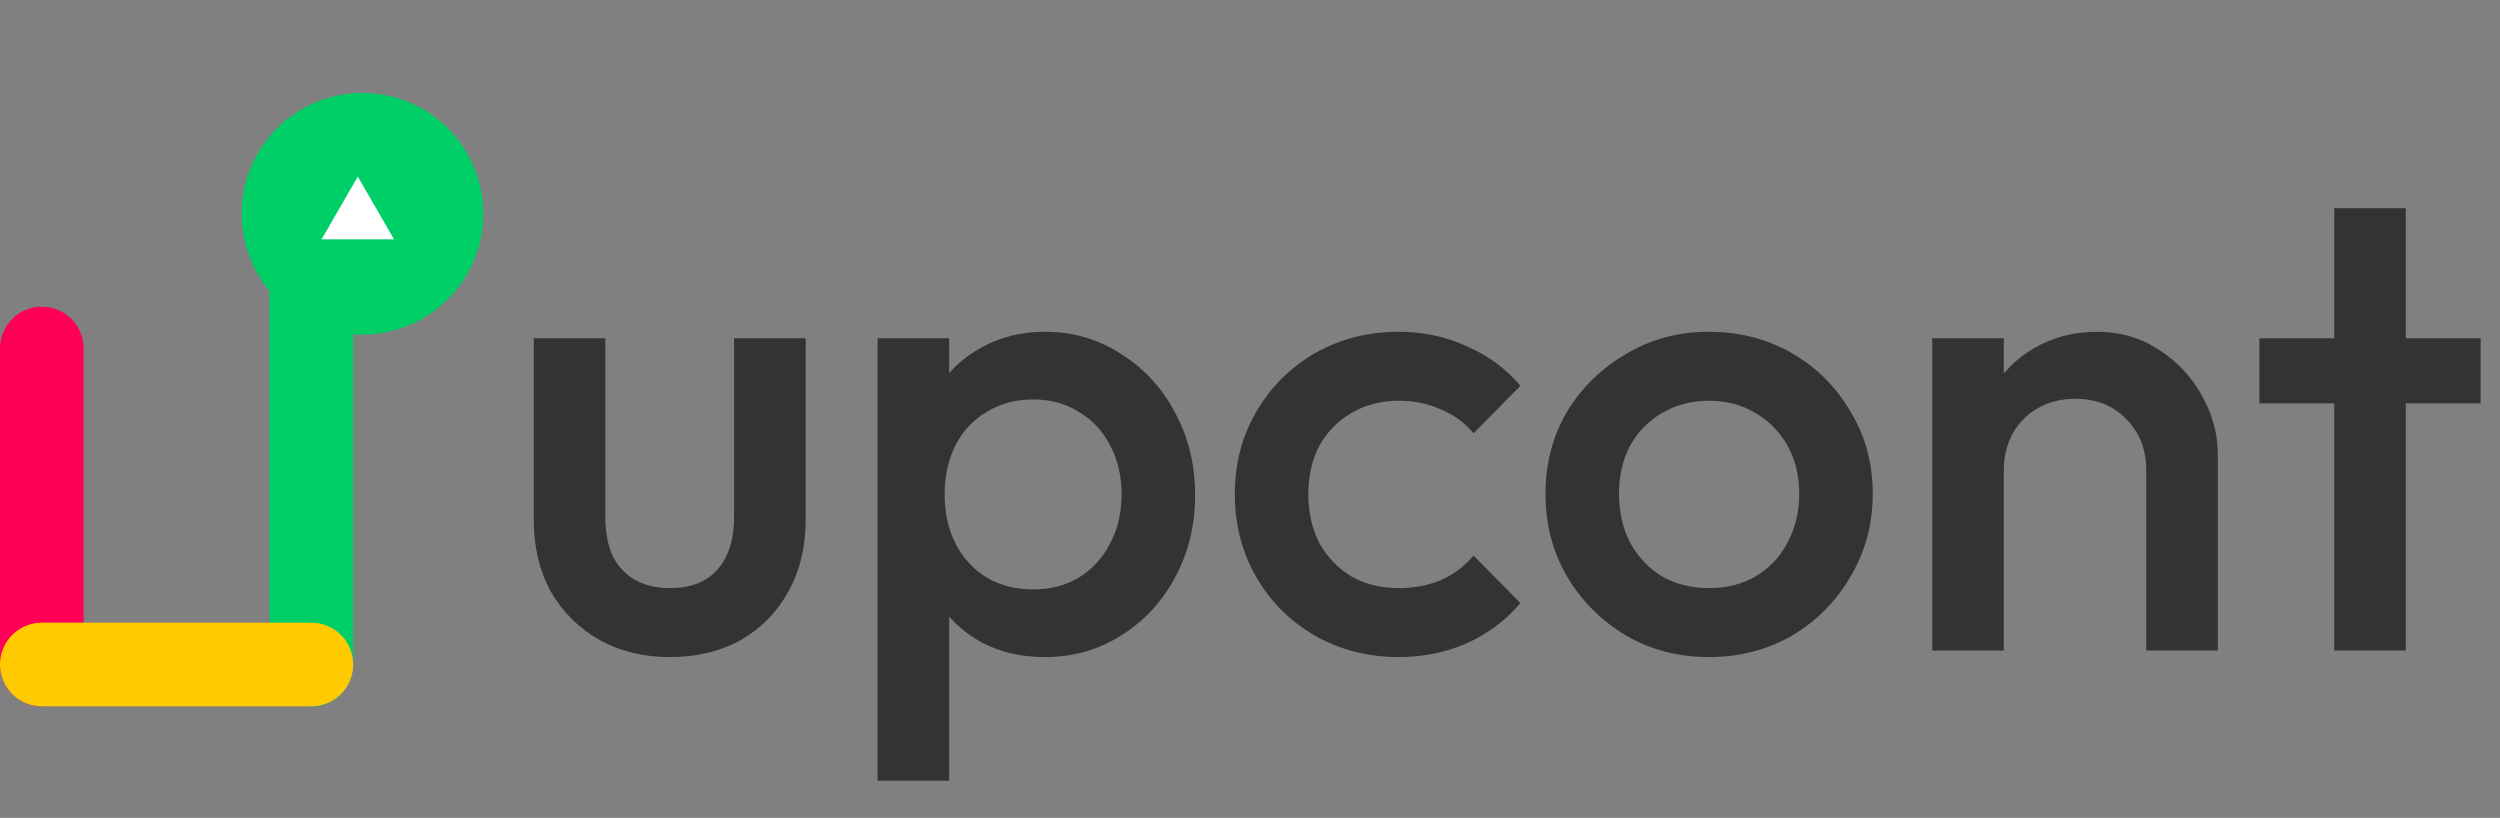 <svg width="269" height="88" viewBox="0 0 269 88" fill="none" xmlns="http://www.w3.org/2000/svg">
<rect x="0" y="0" width="269" height="88" fill="#808080" stroke="none"/>
<path d="M72.06 70.7C69.213 70.7 66.67 70.07 64.43 68.81C62.237 67.55 60.51 65.823 59.25 63.63C58.037 61.39 57.43 58.823 57.43 55.93V36.4H65.13V55.58C65.13 57.213 65.387 58.613 65.9 59.78C66.46 60.9 67.253 61.763 68.28 62.37C69.353 62.977 70.613 63.28 72.06 63.28C74.3 63.28 76.003 62.627 77.17 61.32C78.383 59.967 78.99 58.053 78.99 55.58V36.4H86.69V55.93C86.69 58.87 86.06 61.46 84.8 63.7C83.587 65.893 81.883 67.62 79.69 68.88C77.497 70.093 74.953 70.7 72.06 70.7ZM112.422 70.7C109.855 70.7 107.569 70.163 105.562 69.09C103.555 67.97 101.969 66.453 100.802 64.54C99.682 62.627 99.122 60.457 99.122 58.03V48.37C99.122 45.943 99.705 43.773 100.872 41.86C102.039 39.947 103.625 38.453 105.632 37.38C107.639 36.26 109.902 35.7 112.422 35.7C115.455 35.7 118.185 36.493 120.612 38.08C123.085 39.62 125.022 41.72 126.422 44.38C127.869 46.993 128.592 49.957 128.592 53.27C128.592 56.537 127.869 59.5 126.422 62.16C125.022 64.773 123.085 66.85 120.612 68.39C118.185 69.93 115.455 70.7 112.422 70.7ZM111.162 63.42C113.029 63.42 114.662 63 116.062 62.16C117.509 61.273 118.629 60.06 119.422 58.52C120.262 56.98 120.682 55.207 120.682 53.2C120.682 51.193 120.262 49.42 119.422 47.88C118.629 46.34 117.509 45.15 116.062 44.31C114.662 43.423 113.029 42.98 111.162 42.98C109.295 42.98 107.639 43.423 106.192 44.31C104.745 45.15 103.625 46.34 102.832 47.88C102.039 49.42 101.642 51.193 101.642 53.2C101.642 55.207 102.039 56.98 102.832 58.52C103.625 60.06 104.745 61.273 106.192 62.16C107.639 63 109.295 63.42 111.162 63.42ZM94.432 84V36.4H102.132V45.43L100.802 53.62L102.132 61.74V84H94.432ZM150.508 70.7C147.194 70.7 144.184 69.93 141.478 68.39C138.818 66.85 136.718 64.75 135.178 62.09C133.638 59.43 132.868 56.467 132.868 53.2C132.868 49.887 133.638 46.923 135.178 44.31C136.718 41.65 138.818 39.55 141.478 38.01C144.184 36.47 147.194 35.7 150.508 35.7C153.121 35.7 155.548 36.213 157.788 37.24C160.074 38.22 162.011 39.643 163.598 41.51L158.558 46.62C157.578 45.453 156.388 44.59 154.988 44.03C153.634 43.423 152.141 43.12 150.508 43.12C148.594 43.12 146.891 43.563 145.398 44.45C143.951 45.29 142.808 46.457 141.968 47.95C141.174 49.443 140.778 51.193 140.778 53.2C140.778 55.16 141.174 56.91 141.968 58.45C142.808 59.943 143.951 61.133 145.398 62.02C146.891 62.86 148.594 63.28 150.508 63.28C152.141 63.28 153.634 63 154.988 62.44C156.388 61.833 157.578 60.947 158.558 59.78L163.598 64.89C162.011 66.757 160.074 68.203 157.788 69.23C155.548 70.21 153.121 70.7 150.508 70.7ZM183.865 70.7C180.599 70.7 177.635 69.93 174.975 68.39C172.315 66.803 170.192 64.68 168.605 62.02C167.065 59.36 166.295 56.397 166.295 53.13C166.295 49.863 167.065 46.923 168.605 44.31C170.192 41.697 172.315 39.62 174.975 38.08C177.635 36.493 180.599 35.7 183.865 35.7C187.179 35.7 190.165 36.47 192.825 38.01C195.485 39.55 197.585 41.65 199.125 44.31C200.712 46.923 201.505 49.863 201.505 53.13C201.505 56.397 200.712 59.36 199.125 62.02C197.585 64.68 195.485 66.803 192.825 68.39C190.165 69.93 187.179 70.7 183.865 70.7ZM183.865 63.28C185.779 63.28 187.459 62.86 188.905 62.02C190.399 61.133 191.542 59.92 192.335 58.38C193.175 56.84 193.595 55.09 193.595 53.13C193.595 51.17 193.175 49.443 192.335 47.95C191.495 46.457 190.352 45.29 188.905 44.45C187.459 43.563 185.779 43.12 183.865 43.12C181.999 43.12 180.319 43.563 178.825 44.45C177.379 45.29 176.235 46.457 175.395 47.95C174.602 49.443 174.205 51.17 174.205 53.13C174.205 55.09 174.602 56.84 175.395 58.38C176.235 59.92 177.379 61.133 178.825 62.02C180.319 62.86 181.999 63.28 183.865 63.28ZM230.939 70V50.61C230.939 48.37 230.215 46.527 228.769 45.08C227.369 43.633 225.549 42.91 223.309 42.91C221.815 42.91 220.485 43.237 219.319 43.89C218.152 44.543 217.242 45.453 216.589 46.62C215.935 47.787 215.609 49.117 215.609 50.61L212.599 48.93C212.599 46.363 213.159 44.1 214.279 42.14C215.399 40.133 216.939 38.57 218.899 37.45C220.905 36.283 223.145 35.7 225.619 35.7C228.139 35.7 230.379 36.353 232.339 37.66C234.299 38.92 235.839 40.577 236.959 42.63C238.079 44.637 238.639 46.737 238.639 48.93V70H230.939ZM207.909 70V36.4H215.609V70H207.909ZM251.163 70V22.4H258.863V70H251.163ZM243.113 43.4V36.4H266.913V43.4H243.113Z" fill="#333333"/>
<line x1="4.5" y1="37.5" x2="4.5" y2="71.5" stroke="#FF0059" stroke-width="9" stroke-linecap="round"/>
<line x1="33.5" y1="16.5" x2="33.5" y2="71.5" stroke="#00CF68" stroke-width="9" stroke-linecap="round"/>
<line x1="4.5" y1="71.5" x2="33.5" y2="71.5" stroke="#FFCB00" stroke-width="9" stroke-linecap="round"/>
<circle cx="39" cy="23" r="13" fill="#00CF68"/>
<path d="M38.5 19L42.397 25.75H34.603L38.5 19Z" fill="white"/>
</svg>
